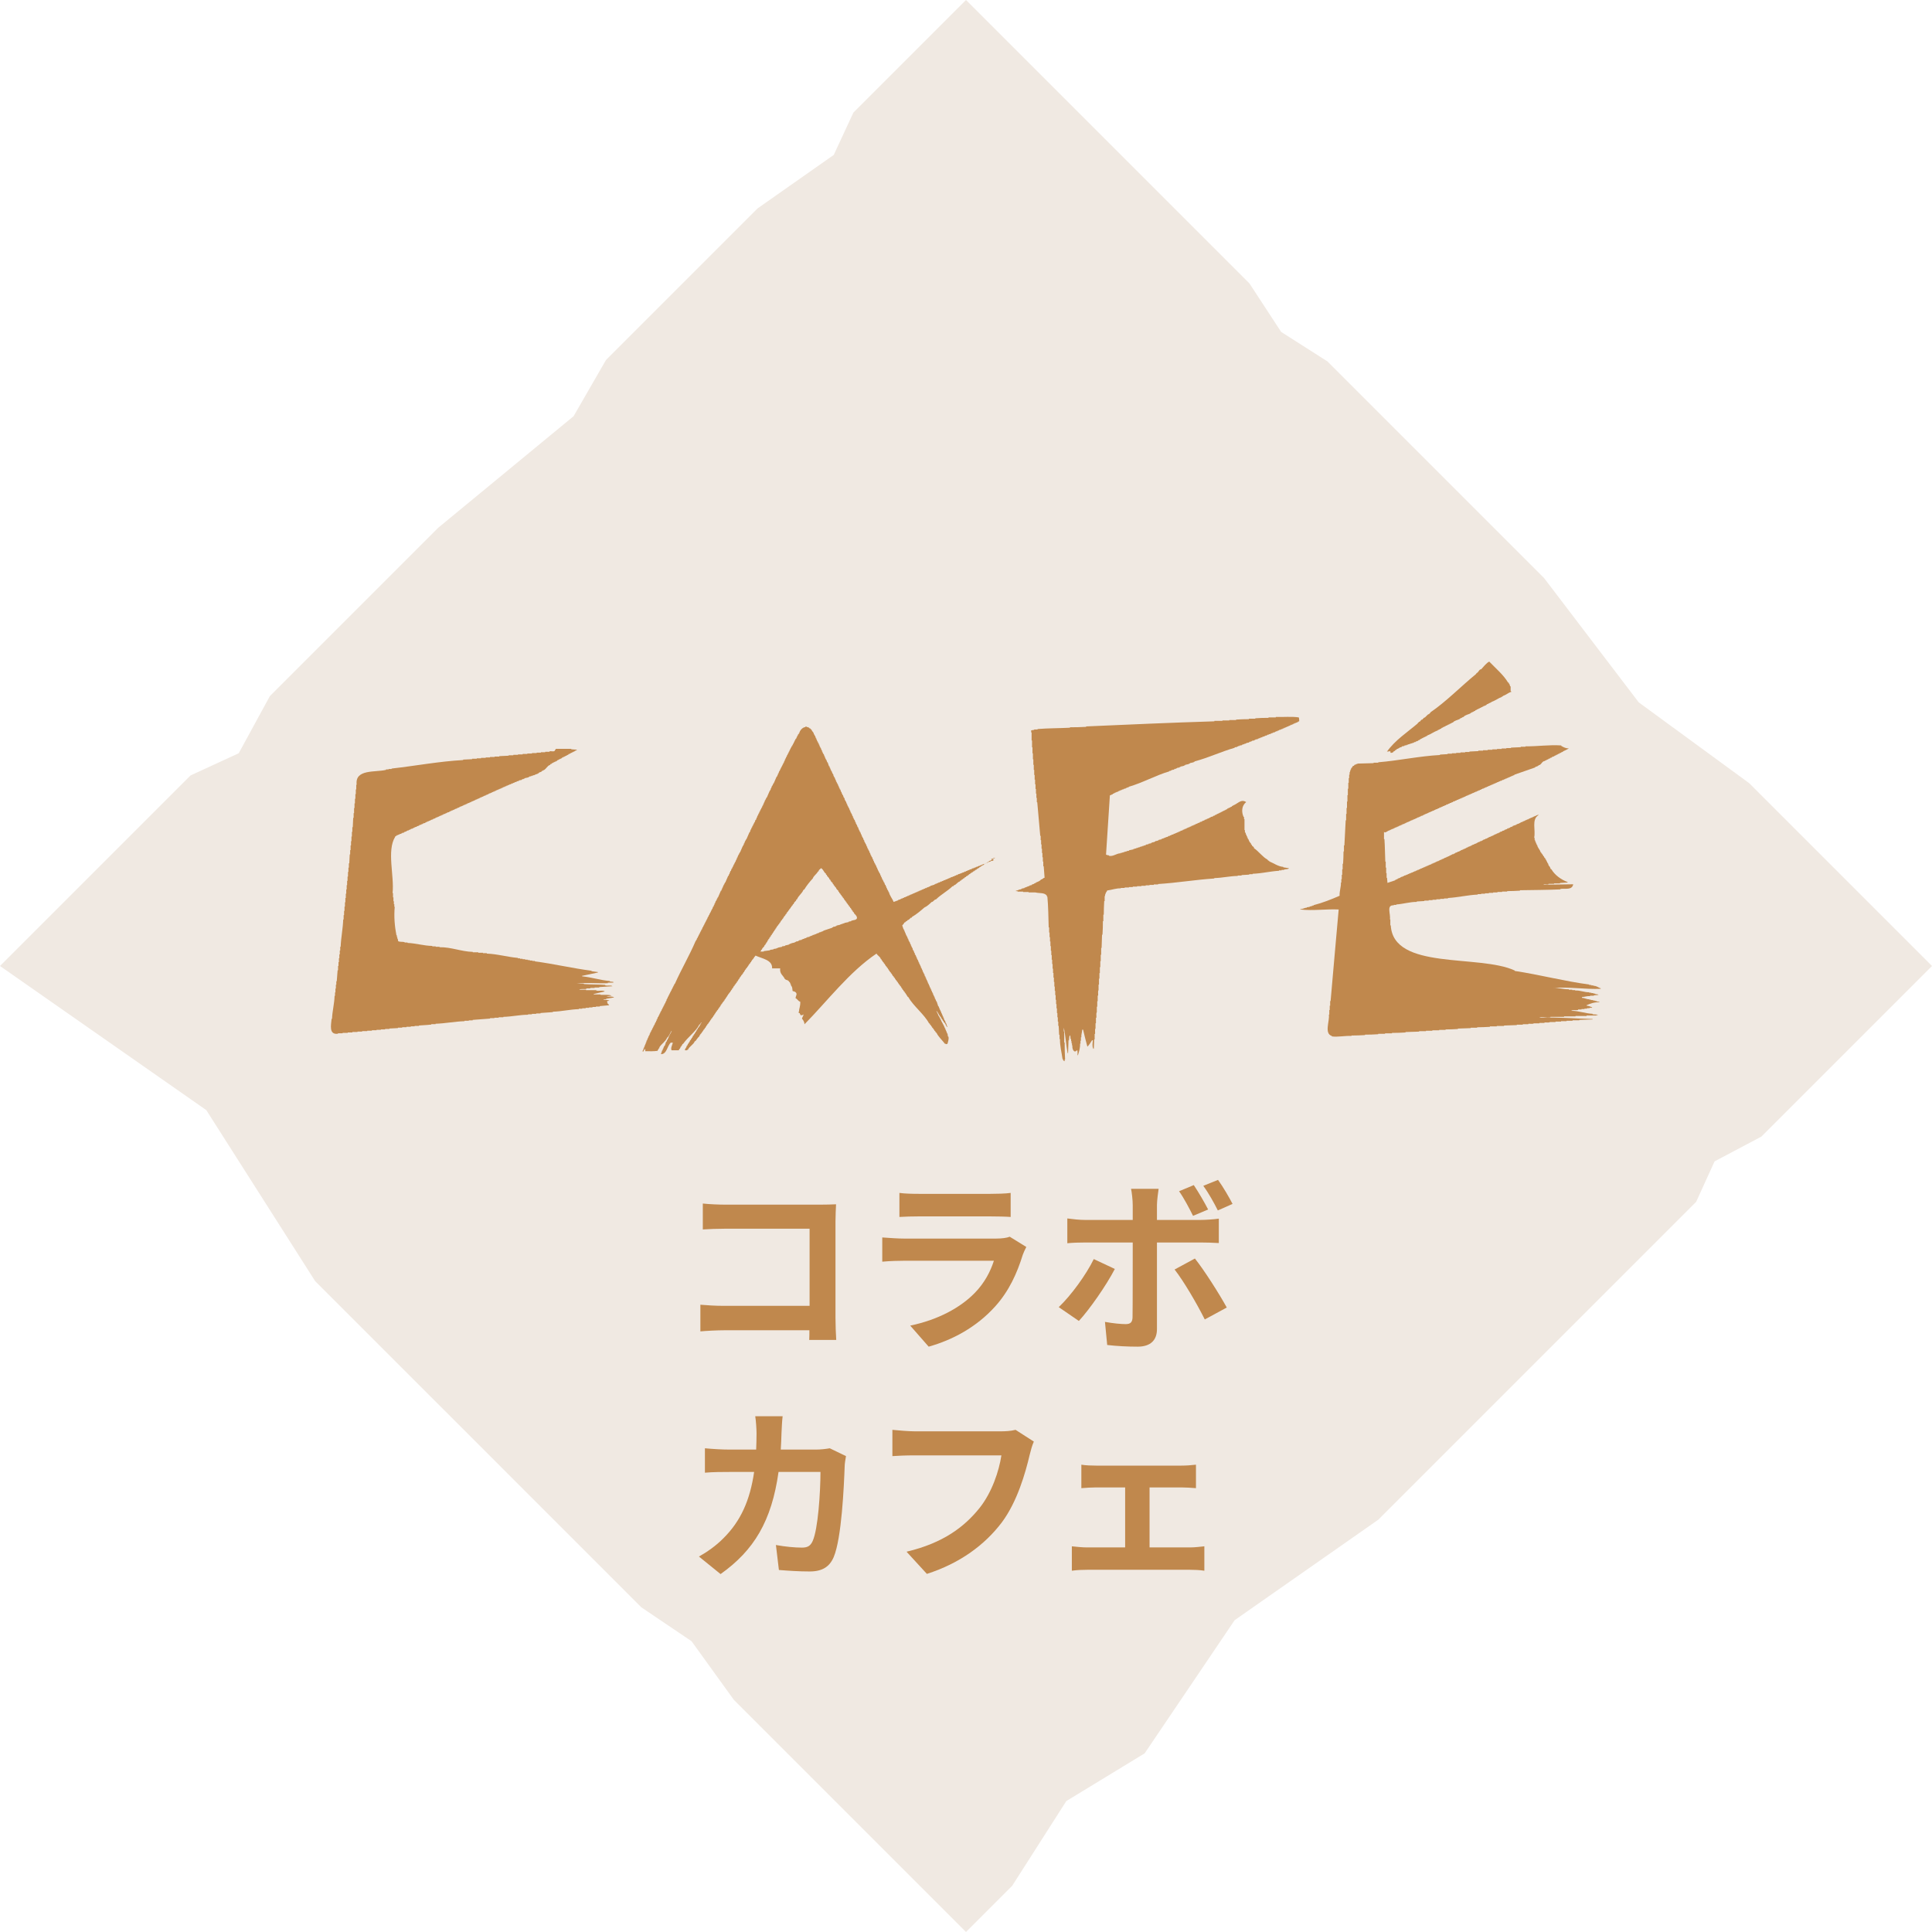 <?xml version="1.0" encoding="UTF-8"?><svg id="_レイヤー_2" xmlns="http://www.w3.org/2000/svg" viewBox="0 0 311.02 311.02"><defs><style>.cls-1,.cls-2{fill:#c0884d;}.cls-1,.cls-2,.cls-3{stroke-width:0px;}.cls-2{fill-rule:evenodd;}.cls-3{fill:#f0e9e2;}</style></defs><g id="_デザイン"><polygon class="cls-3" points="155.51 311.02 118.14 273.65 111.33 264.21 103.24 258.75 75.99 231.49 50.74 206.25 33.21 178.71 0 155.51 30.68 124.83 38.43 121.26 43.44 112.07 70.57 84.94 92.34 67 97.55 57.96 121.97 33.54 134.22 24.94 137.38 18.13 155.51 0 201.15 45.64 206.24 53.43 213.68 58.17 248.58 93.07 263.81 113.07 281.58 126.07 311.02 155.51 283.56 182.97 276.02 186.96 273.05 193.48 221.89 244.64 198.76 260.82 184.27 282.26 171.66 289.94 162.94 303.59 155.51 311.02"/><path class="cls-1" d="M116.83,193.93h15.12c.87,0,2.13-.03,2.64-.06-.03.69-.09,1.89-.09,2.76v15.54c0,1.05.06,2.64.12,3.54h-4.35c.03-.48.03-.99.03-1.56h-13.68c-1.17,0-2.88.09-3.87.18v-4.29c1.05.09,2.4.18,3.75.18h13.83v-12.42h-13.47c-1.26,0-2.88.06-3.72.12v-4.17c1.11.12,2.67.18,3.69.18Z"/><path class="cls-1" d="M164.65,202c-.9,2.91-2.19,5.82-4.44,8.31-3.03,3.36-6.87,5.4-10.71,6.48l-2.97-3.39c4.5-.93,8.1-2.91,10.38-5.25,1.62-1.65,2.55-3.51,3.09-5.19h-14.49c-.72,0-2.22.03-3.48.15v-3.9c1.26.09,2.55.18,3.48.18h14.85c.96,0,1.77-.12,2.19-.3l2.67,1.65c-.21.39-.45.93-.57,1.26ZM147.91,192.19h11.55c.93,0,2.4-.03,3.24-.15v3.87c-.81-.06-2.22-.09-3.3-.09h-11.49c-.96,0-2.25.03-3.12.09v-3.87c.84.12,2.1.15,3.12.15Z"/><path class="cls-1" d="M173.68,212.65l-3.24-2.22c2.01-1.92,4.41-5.22,5.64-7.74l3.39,1.59c-1.38,2.67-4.14,6.6-5.79,8.37ZM186.25,193.99v2.4h6.99c.84,0,2.16-.09,2.97-.21v3.93c-.96-.06-2.13-.09-2.94-.09h-7.02v13.95c0,1.74-.99,2.82-3.12,2.82-1.62,0-3.36-.09-4.89-.27l-.36-3.72c1.29.24,2.61.36,3.33.36.78,0,1.08-.3,1.11-1.08.03-1.11.03-10.62.03-12.03v-.03h-7.62c-.9,0-2.07.03-2.91.12v-3.99c.9.12,1.95.24,2.91.24h7.62v-2.4c0-.78-.15-2.1-.27-2.61h4.44c-.06.42-.27,1.86-.27,2.61ZM197.49,210.49l-3.54,1.92c-1.29-2.58-3.42-6.21-4.86-8.04l3.27-1.77c1.53,1.92,3.93,5.7,5.13,7.89ZM194.49,194.71l-2.43,1.02c-.6-1.2-1.44-2.82-2.25-3.96l2.37-.99c.75,1.11,1.74,2.82,2.31,3.93ZM198.42,193.81l-2.37,1.05c-.63-1.26-1.5-2.82-2.34-3.96l2.37-.96c.81,1.11,1.8,2.82,2.34,3.87Z"/><path class="cls-1" d="M125.81,230.66c-.03.93-.06,1.83-.12,2.7h5.64c.75,0,1.53-.09,2.25-.21l2.61,1.26c-.09.48-.21,1.26-.21,1.59-.12,3.24-.48,11.61-1.77,14.67-.66,1.53-1.8,2.31-3.87,2.31-1.71,0-3.51-.12-4.95-.24l-.48-4.02c1.47.27,3.03.42,4.2.42.96,0,1.38-.33,1.71-1.05.87-1.89,1.26-7.89,1.26-11.13h-6.75c-1.11,7.92-3.96,12.63-9.33,16.44l-3.48-2.82c1.23-.69,2.73-1.71,3.93-2.94,2.79-2.76,4.29-6.12,4.95-10.68h-3.96c-1.02,0-2.67,0-3.96.12v-3.93c1.26.12,2.82.21,3.96.21h4.29c.03-.84.06-1.71.06-2.61,0-.66-.09-2.04-.21-2.76h4.41c-.09.69-.15,1.95-.18,2.67Z"/><path class="cls-1" d="M165.77,234.17c-.69,2.94-2.01,7.59-4.5,10.92-2.73,3.6-6.72,6.57-12.06,8.28l-3.27-3.57c5.94-1.41,9.33-4.02,11.76-7.05,1.98-2.49,3.12-5.91,3.51-8.46h-13.98c-1.35,0-2.79.06-3.57.12v-4.23c.9.09,2.61.24,3.6.24h13.86c.6,0,1.56-.03,2.37-.24l2.94,1.89c-.27.6-.51,1.47-.66,2.1Z"/><path class="cls-1" d="M176.45,235.94h13.74c.72,0,1.62-.06,2.34-.15v3.78c-.75-.06-1.65-.12-2.34-.12h-5.13v9.66h6.54c.81,0,1.65-.12,2.28-.18v3.93c-.66-.12-1.77-.15-2.28-.15h-16.59c-.72,0-1.65.03-2.46.15v-3.93c.78.09,1.71.18,2.46.18h6.12v-9.66h-4.68c-.63,0-1.71.06-2.37.12v-3.78c.66.12,1.71.15,2.37.15Z"/><path class="cls-2" d="M178.2,137.64c.11.02.23.05.34.07v.07c.69.13,1.25-.43,1.85-.41v-.07h.27v-.07h.21v-.07h.21v-.07h.27v-.07c.14-.02.27-.05.41-.07v-.07c.23-.05.46-.09.69-.14v-.07h.21v-.07h.21v-.07h.21v-.07h.21v-.07h.21v-.07h.21v-.07h.21v-.07h.21v-.07h.21v-.07h.14v-.07c.14-.02.27-.05.41-.07v-.07c.14-.02.27-.05.41-.07v-.07h.14v-.07c.14-.02.27-.05.41-.07v-.07h.14v-.07c.14-.02.27-.05.41-.07v-.07h.14v-.07c.14-.02.27-.05.41-.07v-.07h.14v-.07h.21v-.07h.14v-.07h.21v-.07c.11-.02.23-.05.34-.07v-.07h.14v-.07h.21v-.07c.09-.02.18-.05.27-.07v-.07h.21v-.07h.14v-.07h.21v-.07c.09-.02.18-.05.27-.07v-.07h.21v-.07c.09-.02.18-.05.27-.07v-.07h.14v-.07h.21v-.07h.14v-.07c.09-.02.18-.05.27-.07v-.07h.21v-.07h.14v-.07c.09-.02.18-.05.27-.07v-.07h.21v-.07c.09-.02.18-.05.27-.07v-.07h.14v-.07h.21v-.07c.09-.02.18-.05.27-.07v-.07h.14v-.07h.21v-.07c.14-.05.27-.09.41-.14v-.07c.11-.02.23-.05.34-.07v-.07l.41-.14v-.07h.14v-.07h.21v-.07c.14-.05.27-.09.41-.14v-.07h.14v-.07h.14v-.07h.21v-.07h.14v-.07c.09-.02.18-.05.27-.07v-.07c.09-.02.18-.05.27-.07v-.07h.14v-.07h.14v-.07h.14v-.07h.14v-.07h.14v-.07h.14v-.07h.14v-.07h.14v-.07h.14v-.07c.17.05.24-.19.41-.14.02-.05.05-.09.07-.14h.14v-.07h.14v-.07c.17.05.24-.19.41-.14.02-.05.05-.09.07-.14h.14v-.07c.7-.21,1.29-1.12,2.13-.55-.74.59-.78,1.58-.41,2.4h.07v.34h.07v1.78h.07v.34h.07v.14h.07v.21h.07c.02.09.05.18.07.27h.07v.21h.07c.02.09.05.18.07.27h.07c.08.25.2.54.41.69v.14s.09.05.14.07c-.06.27.41.28.34.55.78.53,1.39,1.43,2.19,1.85.03.14.15.17.27.21v.07c.7.28,1.45.84,2.26.89v.07c.3.05.59.09.89.14v.07c-.25.11-.43.08-.75.14v.07h-.41v.07h-.41v.07c-1.37.07-2.86.44-4.25.48v.07h-.55v.07c-.41.02-.82.05-1.23.07v.07h-.62v.07c-1.24.01-2.54.33-3.77.34v.07c-3.02.19-6.04.71-9.05.89v.07h-.69v.07h-.69v.07h-.62v.07h-.69v.07h-.69v.07h-.69v.07h-.62v.07h-.69v.07h-.62v.07c-.73-.04-1.46.25-2.19.34-.07.24-.29.34-.27.62h-.07v.27h-.07v.82h-.07c-.03.73-.08,1.46-.07,2.19h-.07v1.03h-.07c.01.73-.03,1.46-.07,2.19h-.07c-.02.71-.05,1.42-.07,2.13h-.07v1.1h-.07v1.03h-.07v.96h-.07v.96h-.07v.89h-.07v.96h-.07v.89c-.15.19-.03.61-.07.89h-.07v.89h-.07v.89h-.07v.89c-.15.19-.03.61-.07.89h-.07v.89h-.07v.82c-.15.19-.03.61-.07.89h-.07v.89h-.07c-.02.5-.05,1.01-.07,1.51h-.07c-.21-.33-.13-.92-.07-1.37h-.14c-.24.38-.44.72-.75,1.03-.25-.93-.48-1.81-.69-2.74h-.14c-.02.48-.19.8-.14,1.23h-.07v.55h-.07v.48h-.07c.04.62-.16,1.29-.34,1.85h-.07c0-.25.05-.69-.07-.82-.5.63-.84-.26-.75-.75h-.07v-.34h-.07v-.34h-.07v-.34h-.07c-.08-.25.02-.45-.14-.62-.12.26-.08.47-.14.82h-.07c-.02.69-.05,1.37-.07,2.06h-.07c-.24-1.21-.34-2.91-.62-4.11v.62h.07v1.78h.07c-.01.92.03,1.83.07,2.74h-.07v.27c-.15-.03-.3-.19-.27-.34h-.07c-.14-1.07-.44-2.14-.41-3.22h-.07v-.69h-.07c-.02-.48-.05-.96-.07-1.44h-.07v-.69h-.07v-.69h-.07v-.69h-.07v-.75h-.07v-.69h-.07v-.69h-.07v-.75h-.07v-.69h-.07v-.69h-.07v-.75h-.07v-.69h-.07v-.75h-.07v-.69h-.07v-.75h-.07v-.69h-.07v-.75h-.07v-.69h-.07v-.75h-.07v-.75h-.07v-.69h-.07v-.75h-.07v-.82h-.07c-.05-1.65-.06-3.33-.21-4.94h-.07v-.14c-.37-.57-1.18-.38-1.85-.55h-1.1v-.07h-.89v-.07h-.89v-.07h-.27v-.07c.35-.02.51-.25.82-.21v-.07h.14v-.07c.14-.02.27-.05.41-.07v-.07h.14v-.07h.21v-.07h.14v-.07h.21v-.07h.14v-.07c.11-.02.23-.05.34-.07v-.07l.41-.14v-.07h.14v-.07h.14v-.07c.31-.11.64-.24.82-.48h.14s.05-.09.07-.14h.14v-.07c.07-.02.14-.05.21-.07-.05-.62-.09-1.23-.14-1.85h-.07v-.75h-.07v-.69h-.07v-.69h-.07v-.69h-.07v-.69h-.07v-.69h-.07v-.69h-.07c-.16-1.81-.32-3.61-.48-5.42h-.07v-.69h-.07v-.69h-.07v-.75h-.07v-.75h-.07v-.75h-.07v-.75h-.07v-.82h-.07v-.82h-.07v-.89h-.07v-.96h-.07v-.96h-.07v-1.1h-.07v-1.3h-.07v-.34c.16-.02.32-.05.48-.07v-.07h.55v-.07c1.74-.14,3.45-.12,5.21-.21v-.07c.87.01,1.74-.03,2.61-.07v-.07c6.82-.3,13.77-.61,20.64-.82v-.07h1.3v-.07h1.1v-.07h1.1v-.07c.69-.03,1.37-.08,2.06-.07v-.07h1.03v-.07c.71-.04,1.42-.08,2.13-.07v-.07h1.17v-.07c1.18.03,2.6-.1,3.7.07.06.15.07.37.07.62-.07.02-.14.05-.21.07v.07h-.14v.07h-.14v.07h-.21v.07h-.14v.07h-.14v.07h-.14v.07h-.21v.07h-.14v.07c-.09.02-.18.05-.27.07v.07h-.21v.07c-.09.02-.18.05-.27.07v.07h-.21v.07c-.09.02-.18.05-.27.07v.07h-.21v.07h-.14v.07h-.21v.07c-.09.02-.18.05-.27.07v.07h-.21v.07h-.14v.07c-.11.02-.23.05-.34.07v.07h-.21v.07h-.14v.07c-.11.02-.23.05-.34.07v.07h-.21v.07h-.14v.07h-.21v.07h-.14v.07h-.21v.07h-.14v.07h-.21v.07h-.14v.07h-.21v.07h-.14v.07c-.14.02-.27.05-.41.07v.07h-.14v.07c-.14.02-.27.05-.41.07v.07h-.14v.07h-.21v.07h-.14v.07c-.14.02-.27.05-.41.07v.07h-.14v.07h-.21v.07h-.21v.07h-.14v.07c-.14.02-.27.05-.41.07v.07h-.21v.07h-.14v.07c-.14.02-.27.05-.41.07v.07c-2.13.6-4.28,1.63-6.45,2.19v.07h-.14v.07c-.21.05-.41.09-.62.14v.07h-.14v.07c-.21.05-.41.09-.62.14v.07h-.14v.07c-.21.05-.41.09-.62.14v.07h-.14v.07c-.14.02-.27.05-.41.07v.07h-.14v.07h-.21v.07h-.14v.07c-.14.02-.27.05-.41.07v.07h-.14v.07h-.21v.07c-2.17.63-4.33,1.86-6.51,2.47v.07h-.14v.07h-.21v.07h-.14v.07c-.11.02-.23.05-.34.07v.07h-.21v.07h-.14v.07h-.21v.07c-.09.02-.18.05-.27.07v.07h-.14v.07h-.21v.07h-.14v.07h-.14v.07h-.14v.07h-.14v.07c-.15.08-.33.14-.48.21-.21,3.18-.41,6.35-.62,9.53Z"/><path class="cls-2" d="M89.49,120.55h2.47v.07c.3.02.59.05.89.07v.07c-.16.04-.18.1-.34.14v.07h-.14v.07h-.14v.07h-.14v.07h-.14v.07h-.14v.07h-.14v.07h-.14s-.05.09-.07.14c-.17-.05-.24.19-.41.14v.07h-.14v.07h-.14v.07h-.14v.07h-.14s-.05.09-.07.14h-.14v.07h-.14v.07c-.17-.05-.24.19-.41.14-.02.05-.05.09-.07.14h-.14v.07h-.14v.07h-.14v.07c-.17-.05-.24.19-.41.14-.02.05-.05.09-.07.14h-.14s-.05.09-.07.14c-.47.11-.7.84-1.17.89v.07h-.14c-.07.28-.48.13-.55.41h-.14v.07h-.14v.07h-.21v.07h-.14v.07h-.21v.07h-.21v.07h-.21v.07h-.21v.07h-.14v.07c-.21.05-.41.09-.62.14v.07h-.14v.07h-.21v.07h-.14v.07c-.14.02-.27.05-.41.07v.07h-.14v.07h-.21v.07h-.14v.07h-.21v.07c-.09.02-.18.05-.27.07v.07h-.21v.07h-.14v.07h-.21v.07l-.27.07v.07h-.21v.07c-.09.02-.18.05-.27.07v.07h-.21v.07h-.14v.07l-.27.07v.07h-.21v.07c-.09.02-.18.05-.27.07v.07h-.21v.07h-.14v.07c-.09.02-.18.05-.27.07v.07h-.21v.07h-.14v.07c-.09.02-.18.05-.27.07v.07h-.21v.07h-.14v.07c-.14.05-.27.09-.41.14v.07h-.21v.07h-.14v.07c-.09.02-.18.05-.27.07v.07h-.21v.07h-.14v.07c-.14.05-.27.09-.41.14v.07h-.21v.07h-.14v.07c-.09.02-.18.05-.27.07v.07h-.21v.07h-.14v.07c-.09.02-.18.05-.27.07v.07h-.21v.07h-.14v.07c-.09.02-.18.05-.27.07v.07h-.21v.07h-.14v.07h-.14v.07h-.14v.07h-.21v.07h-.14v.07c-.14.05-.27.09-.41.14v.07h-.21v.07h-.14v.07c-.09.02-.18.05-.27.07v.07h-.21v.07h-.14v.07h-.14v.07h-.14v.07c-.11.02-.23.05-.34.07v.07c-.09.02-.18.05-.27.07v.07h-.21v.07h-.14v.07c-.09.02-.18.05-.27.07v.07h-.21v.07h-.14v.07c-.09.02-.18.05-.27.07v.07h-.21v.07h-.14v.07c-.14.05-.27.09-.41.14v.07h-.21v.07h-.14v.07c-.09.02-.18.05-.27.07v.07h-.21v.07h-.14v.07h-.14v.07h-.14v.07c-.11.02-.23.05-.34.07v.07c-.09.02-.18.05-.27.07v.07h-.21v.07h-.14v.07c-.14.05-.27.09-.41.14v.07h-.21v.07h-.14v.07h-.14v.07h-.14v.07h-.21v.07h-.14v.07c-.09.02-.18.05-.27.07v.07h-.21v.07h-.14v.07c-.14.05-.27.09-.41.14v.07c-.11.02-.23.05-.34.07v.07h-.14v.07h-.21v.07c-.09.02-.18.05-.27.07v.07h-.21s-.05.09-.07.14h-.14s-.05.09-.07.14c-1.37,2.22-.11,6.32-.41,9.05h.07v.69h.07v.62h.07v.48h.07v.41h.07c-.15,1.53-.01,3.16.27,4.59h.07v.27h.07v.27h.07c.02.14.05.27.07.41.28.14.66.07,1.03.14v.07h.48v.07c1.3.04,2.67.47,3.98.48v.07h.55v.07h.62v.07c1.83-.04,3.55.71,5.35.75v.07h.89v.07h.75v.07h.62v.07c1.67.05,3.35.55,5.01.69v.07h.34v.07h.41v.07h.41v.07h.41v.07h.34v.07h.41v.07h.41v.07c3.03.39,6.09,1.12,9.12,1.51v.07c.34.05.69.09,1.03.14v.07c-.87.18-1.74.37-2.61.55h.07v.07c1.48.13,2.99.64,4.46.75v.07c.25.08.46-.01.62.14-.25.12-.62.01-.96.07v.07c-1.6.07-3.48-.14-5.01.07h1.17v.07c1.14.09,2.28.04,3.43.14v.07c.36.1.93-.07,1.17.14-.71.05-1.42.09-2.13.14v.07h-.75v.07h-.69v.07h-.62v.07c-.34.1-.95-.06-1.17.14h1.1v.07h1.65v.07c.41.11,1.1-.11,1.37.14-.59.14-1.19.27-1.78.41v.07h1.1v.07c.52.02,1.42-.08,1.78.14-.12,0-.76.08-.82.14.38,0,.89-.03,1.17.07v.07c-.41.07-.82.14-1.23.21v.07h-.41v.07c.17,0,.89.07.96.14h-.14v.07h-.21v.07h-.07l.14.41c.11-.02.14.14.21.21-.5.05-1.01.09-1.51.14v.07h-.62v.07h-.55v.07h-.55v.07h-.55v.07h-.55v.07h-.55v.07c-1.36.03-2.81.38-4.18.41v.07c-.66.05-1.33.09-1.99.14v.07h-.69v.07h-.69v.07h-.62v.07c-1.3,0-2.67.32-3.98.34v.07h-.75v.07h-.69v.07h-.69v.07c-.94.07-1.87.14-2.81.21v.07h-.62v.07h-.69v.07c-1.51.04-3.15.37-4.66.41v.07h-.69v.07c-.66.05-1.33.09-1.99.14v.07h-.69v.07h-.62v.07h-.69v.07h-.69v.07h-.69v.07c-.46.02-.91.05-1.37.07v.07h-.69v.07h-.69v.07h-.69v.07h-.75v.07h-.75v.07h-.82v.07h-.75v.07h-.82v.07h-.75v.07h-.82v.07h-.75v.07c-1.51.19-1.11-1.4-1.03-2.4h.07c.04-1.21.39-2.49.41-3.7h.07v-.55h.07v-.62h.07v-.62h.07v-.55h.07c.05-.59.09-1.19.14-1.78h.07v-.69h.07v-.62h.07v-.62h.07v-.62h.07v-.62h.07v-.62h.07c.05-1.43.37-2.96.41-4.39h.07v-.69h.07v-.69h.07v-.69h.07v-.69h.07v-.69h.07v-.69h.07v-.69h.07v-.69h.07v-.69h.07v-.69h.07v-.75h.07v-.69h.07v-.69h.07c.02-.48.05-.96.07-1.44h.07v-.69h.07v-.75h.07v-.69h.07v-.75h.07v-.75h.07v-.75h.07c.02-.5.05-1.01.07-1.51h.07v-.75h.07v-.82h.07v-.75h.07v-.75h.07v-.75h.07v-.75h.07v-.75h.07c-.32-2.57,3-1.97,4.73-2.4v-.07h.41v-.07h.48v-.07c3.83-.43,7.67-1.16,11.52-1.37v-.07c.48-.02.96-.05,1.44-.07v-.07h.75v-.07h.69v-.07h.75v-.07h.69v-.07h.75v-.07h.75v-.07c.5-.02,1.01-.05,1.51-.07v-.07h.75v-.07h.75v-.07h.75v-.07h.75v-.07h.75v-.07h.75v-.07h.69v-.07h.69v-.07h.69v-.07c.27-.08.65.09.82-.07Z"/><path class="cls-2" d="M160,138.42v.07h-.14v.07c-.14.02-.27.05-.41.07v.07l-.34.07v.07h-.14v.07h-.21v.07h-.14v.07c-.14.02-.27.05-.41.07v.07h-.14v.07h-.21v.07h-.14v.07h-.21v.07h-.14v.07h-.21v.07h-.14v.07h-.21v.07l-.34.07v.07h-.14v.07h-.21v.07h-.14v.07h-.21v.07c-.09.02-.18.05-.27.07v.07h-.21v.07h-.14v.07h-.21v.07h-.14v.07h-.21v.07l-.34.07v.07h-.14v.07h-.21v.07c-.09.02-.18.05-.27.07v.07h-.21v.07l-.34.07v.07h-.14v.07h-.21v.07l-.27.07v.07h-.21v.07h-.14v.07h-.21v.07l-.27.07v.07h-.21v.07h-.14v.07h-.21v.07l-.27.07v.07h-.21v.07h-.14v.07c-.23.07-.46.14-.69.21v.07c-.09.02-.18.05-.27.07v.07h-.21v.07h-.14v.07h-.21v.07l-.27.07v.07h-.21v.07c-.09.02-.18.05-.27.07v.07h-.21v.07c-.09.02-.18.05-.27.07v.07h-.21v.07c-.09.02-.18.05-.27.07v.07h-.21v.07c-.09.02-.18.05-.27.07v.07h-.21v.07l-.27.07v.07h-.21v.07c-.09.02-.18.05-.27.07v.07h-.21v.07c-.09.02-.18.05-.27.07v.07h-.21v.07h-.14v.07c-.11.02-.23.05-.34.07v.07c-.25.09-.5.18-.75.27-.2-.54-.65-1.03-.75-1.58h-.07v-.14h-.07v-.14h-.07v-.14h-.07l-.07-.27h-.07v-.21h-.07l-.07-.27h-.07c-.05-.14-.09-.27-.14-.41h-.07v-.14h-.07v-.14h-.07v-.14h-.07c-.05-.14-.09-.27-.14-.41h-.07v-.21h-.07c-.05-.14-.09-.27-.14-.41h-.07v-.14h-.07v-.14h-.07v-.14h-.07c-.02-.09-.05-.18-.07-.27h-.07v-.21h-.07c-.05-.14-.09-.27-.14-.41h-.07v-.14h-.07v-.14h-.07v-.14h-.07c-.02-.09-.05-.18-.07-.28h-.07v-.21h-.07c-.05-.14-.09-.27-.14-.41h-.07v-.14h-.07v-.14h-.07v-.14h-.07v-.21h-.07c-.05-.14-.09-.27-.14-.41h-.07v-.14h-.07v-.14h-.07v-.14h-.07v-.21h-.07c-.05-.14-.09-.28-.14-.41h-.07v-.14h-.07v-.14h-.07v-.14h-.07v-.21h-.07c-.05-.14-.09-.28-.14-.41h-.07v-.14h-.07v-.14h-.07v-.21h-.07c-.05-.14-.09-.27-.14-.41h-.07v-.14h-.07v-.14h-.07v-.14h-.07v-.21h-.07v-.14h-.07c-.05-.14-.09-.27-.14-.41h-.07v-.14h-.07v-.21h-.07c-.05-.14-.09-.27-.14-.41h-.07v-.14h-.07v-.14h-.07v-.14h-.07v-.21h-.07c-.05-.14-.09-.27-.14-.41h-.07v-.14h-.07v-.14h-.07v-.21h-.07c-.05-.14-.09-.27-.14-.41h-.07v-.14h-.07v-.14h-.07v-.14h-.07v-.21h-.07c-.05-.14-.09-.28-.14-.41h-.07v-.14h-.07v-.14h-.07v-.21h-.07v-.14h-.07c-.05-.14-.09-.28-.14-.41h-.07c-.02-.09-.05-.18-.07-.27h-.07v-.21h-.07c-.05-.14-.09-.27-.14-.41h-.07v-.14h-.07v-.14h-.07v-.21h-.07c-.05-.14-.09-.27-.14-.41h-.07v-.14h-.07v-.14h-.07v-.14h-.07v-.21h-.07c-.05-.14-.09-.27-.14-.41h-.07v-.14h-.07v-.14h-.07v-.21h-.07v-.14h-.07c-.05-.14-.09-.28-.14-.41h-.07c-.02-.09-.05-.18-.07-.27h-.07v-.21h-.07c-.02-.09-.05-.18-.07-.28h-.07c-.07-.21-.14-.41-.21-.62h-.07c-.05-.14-.09-.28-.14-.41h-.07v-.14h-.07v-.14h-.07v-.21h-.07c-.05-.14-.09-.28-.14-.41h-.07v-.14h-.07v-.14h-.07v-.14h-.07v-.21h-.07c-.05-.14-.09-.27-.14-.41h-.07v-.14h-.07v-.14h-.07v-.21h-.07c-.02-.09-.05-.18-.07-.27h-.07l-.07-.27h-.07c-.02-.09-.05-.18-.07-.28h-.07v-.21h-.07c-.05-.14-.09-.27-.14-.41h-.07v-.14h-.07v-.14h-.07c.03-.3-.34-.43-.34-.69-.16,0-.15-.28-.34-.21l-.07-.14h-.14v-.07h-.21v-.07h-.27v.07c-.45.02-.89.57-.96.96h-.07v.14s-.09.05-.14.07c.05.17-.19.24-.14.41h-.07v.14h-.07v.14s-.09.05-.14.07c.05.17-.19.24-.14.41h-.07v.14h-.07v.14h-.07c.05.17-.19.24-.14.41-.05.02-.09.05-.14.07.05.17-.19.24-.14.41h-.07v.14h-.07v.14h-.07v.14h-.07v.14h-.07v.14h-.07v.14h-.07v.14h-.07c-.02.09-.05.18-.07.28h-.07c-.02.09-.05.18-.07.27h-.07v.14h-.07v.21h-.07c-.05.14-.09.28-.14.41h-.07v.14h-.07v.14h-.07v.14h-.07v.14h-.07v.14h-.07v.14h-.07v.14h-.07v.14h-.07v.14h-.07c-.05.14-.09.28-.14.41h-.07v.21h-.07c-.02.09-.05.18-.07.27h-.07c-.16.37-.32.73-.48,1.1h-.07v.14h-.07v.14h-.07v.14h-.07c-.05.14-.09.28-.14.41h-.07v.21h-.07v.14h-.07c-.16.37-.32.73-.48,1.1h-.07v.14h-.07v.14h-.07v.14h-.07c-.05.14-.09.27-.14.41h-.07v.21h-.07v.14h-.07v.14h-.07c-.02.09-.05.18-.07.27h-.07v.14h-.07v.14h-.07v.14h-.07v.14h-.07v.14h-.07c-.02.09-.05.18-.07.28h-.07c-.02.09-.05.18-.07.27h-.07v.14h-.07v.21h-.07c-.05.14-.09.28-.14.41h-.07c-.05.14-.09.27-.14.41h-.07v.14h-.07v.14h-.07v.14h-.07v.14h-.07c-.02.09-.05.18-.07.27h-.07c-.02.09-.05.18-.07.28h-.07v.14h-.07v.21h-.07v.14h-.07c-.16.37-.32.73-.48,1.1h-.07v.14h-.07v.14h-.07c-.05.14-.09.27-.14.41h-.07v.21h-.07v.14h-.07c-.16.37-.32.73-.48,1.1h-.07v.14h-.07v.14h-.07v.14h-.07c-.05.14-.09.28-.14.41h-.07v.21h-.07v.14h-.07c-.02.09-.05.18-.07.28h-.07v.14h-.07v.14h-.07v.14h-.07v.14h-.07c-.02.09-.05.18-.07.28h-.07c-.02.09-.05.18-.07.27h-.07c-.05.14-.09.27-.14.41h-.07c-.02.09-.05.18-.07.28h-.07v.21h-.07l-.07.27h-.07c-.16.37-.32.73-.48,1.1h-.07v.14h-.07v.14h-.07v.14h-.07c-.05.14-.09.27-.14.41h-.07v.21h-.07l-.07.27h-.07c-.16.37-.32.73-.48,1.1h-.07v.14h-.07v.14h-.07v.14h-.07v.14h-.07c-.05.14-.09.27-.14.41h-.07v.21h-.07l-.07.27h-.07c-.05.14-.09.28-.14.41h-.07v.14h-.07v.14h-.07v.14h-.07v.14h-.07v.14h-.07c-.02.09-.05.18-.07.27h-.07c-.02.09-.05.18-.07.27h-.07c-.05.14-.09.27-.14.41h-.07v.14h-.07v.14h-.07v.14h-.07v.14h-.07v.14h-.07c-.02.09-.05.18-.07.27h-.07c-.02.09-.05.18-.07.27h-.07c-.05.14-.09.27-.14.41h-.07l-.07.27h-.07v.14h-.07v.14h-.07v.14h-.07v.14h-.07l-.07.27h-.07l-.07.27h-.07c-.02.09-.05.18-.07.28h-.07v.14h-.07c-1.02,2.4-2.33,4.61-3.36,6.93h-.07v.14h-.07v.14h-.07v.14h-.07v.14h-.07c-.02.09-.05.18-.07.27h-.07l-.07.27h-.07v.14h-.07v.14h-.07v.14h-.07v.14h-.07v.14h-.07c-.02.09-.05.18-.07.27h-.07c-.02.09-.05.18-.07.28h-.07v.14h-.07v.21h-.07v.14h-.07c-.02.09-.05.18-.07.28h-.07v.14h-.07v.14h-.07v.14h-.07v.14h-.07v.14h-.07l-.07.27h-.07l-.07.27h-.07v.14h-.07v.14h-.07v.14h-.07v.14h-.07v.14h-.07v.14h-.07v.14h-.07c-.05.14-.09.28-.14.41h-.07v.21h-.07c-.02.09-.05.18-.07.27h-.07c-.05.14-.09.28-.14.41h-.07v.14h-.07v.14h-.07v.14h-.07v.14h-.07c-.02.09-.05.18-.07.27h-.07c-.02.09-.05.18-.07.27h-.07v.14h-.07v.14h-.07v.21h-.07v.14h-.07c-.05.14-.09.27-.14.41h-.07v.21h-.07v.14h-.07l-.07.34h-.07v.21h-.07v.14h-.07v.21h-.07v.14h-.07v.21h-.07c-.02.12-.05.23-.07.34h-.07v.21h.07c.08-.17.19-.26.27-.41h.07v.34c.66,0,1.44.03,1.99-.07.02-.07.05-.14.07-.21h.07v-.14s.09-.05.14-.07v-.14c.33-.54.98-.93,1.23-1.51.3-.26.48-.71.69-1.1h.07c-.17.4-.47.74-.55,1.17h-.07c-.02.09-.05.18-.07.27h-.07c-.02.09-.05.18-.07.27h-.07c-.07.21-.14.41-.21.62h-.07v.14h-.07c-.05.14-.09.27-.14.41h-.07v.21h-.07c-.07.21-.14.41-.21.62.95.03.99-1.3,1.58-1.85h.34c-.09.41-.38.85-.21,1.23h1.17c.03-.12.07-.24.21-.28v-.14h.07v-.14s.09-.05.14-.07v-.14s.09-.05.14-.07v-.14s.09-.05.14-.07c.77-1.09,2.05-1.98,2.61-3.09.16-.04.2-.21.27-.34h.07c-.19.34-.35.73-.62.96v.14c-.24.04-.11.37-.34.41v.14s-.09.05-.14.07v.14s-.09.05-.14.07v.14c-.24.04-.11.37-.34.41v.14s-.09.05-.14.07v.14c-.24.04-.11.37-.34.41v.14c-.24.05-.11.37-.34.41.02.29-.26.34-.27.69h.34v-.07h.14c.21-.55.92-.85,1.1-1.37.05-.02.09-.05.14-.07.19-.24.36-.55.62-.75v-.14s.09-.05.14-.07c-.06-.21.27-.2.21-.41.14-.03.17-.15.21-.27h.07c-.06-.21.27-.2.21-.41.14-.03.17-.15.21-.28h.07v-.14s.09-.05.14-.07c-.06-.21.27-.2.21-.41.14-.03.17-.15.21-.27h.07v-.14s.09-.05.14-.07c-.06-.21.27-.2.21-.41.05-.02.09-.05.14-.07v-.14s.09-.05.14-.07v-.14s.09-.05.14-.07v-.14h.07c.03-.12.07-.24.21-.28-.06-.21.27-.2.21-.41.05-.02.09-.05.14-.07v-.14c.14-.03.17-.15.21-.28h.07v-.14h.07c.03-.12.07-.24.21-.27-.06-.21.27-.2.21-.41.05-.02.09-.05.14-.07v-.14s.09-.05.14-.07v-.14s.09-.05.14-.07v-.14s.09-.05.14-.07v-.14h.07c.03-.12.07-.24.21-.27-.06-.21.27-.2.21-.41.05-.02.09-.05.14-.07v-.14s.09-.05.14-.07v-.14s.09-.05.14-.07v-.14h.07c.03-.12.07-.24.21-.28-.06-.21.27-.2.21-.41.05-.02.09-.05.14-.07v-.14c.14-.03.17-.15.21-.28h.07v-.14s.09-.05.14-.07v-.14h.07c.03-.12.07-.24.21-.27-.06-.22.27-.2.21-.41.05-.02.09-.05.14-.07v-.14s.09-.05.14-.07v-.14h.07c.03-.12.07-.24.21-.28-.06-.21.27-.2.21-.41.14-.03.17-.15.21-.28h.07c-.06-.21.27-.2.21-.41.05-.02.09-.05.14-.07v-.14s.09-.05.14-.07c-.06-.22.27-.2.21-.41.05-.02.09-.05.14-.07v-.14c.11.02.14-.13.21-.21,1.02.49,2.76.68,2.67,2.06h1.3c-.11.91.51,1.14.75,1.71.05.02.09.05.14.07v.07h.21v.07c.29-.02.27.25.48.34v.14h.07v.14h.07v.21h.07v.14h.07c.08.19.13.5.14.75.14.05.27.09.41.14.46.35.08.59.07,1.03.27.08.45.52.75.55.05.72-.19,1.07-.21,1.65h-.07c.05.19.02.16.21.21,0,.18.13.2.14.34.14-.02.27-.05.41-.07v-.07h.07c-.06.28-.22.41-.27.69.18.15.41.57.41.89,3.67-3.73,7.21-8.43,11.59-11.38.16.33.65.53.69.89.05.02.09.05.14.07v.14s.09.05.14.07c-.06.21.27.2.21.41.14.03.17.15.21.27h.07c-.06.22.27.2.21.41.14.03.17.15.21.27h.07v.14s.09.05.14.07c-.06.22.27.2.21.41.14.03.17.15.21.27h.07c-.06.22.27.2.21.41.14.03.17.15.21.27h.07c-.06.21.27.2.21.41.14.03.17.15.21.27h.07c-.06.21.27.2.21.41.14.03.17.15.21.27h.07v.14h.07c.03.12.07.24.21.27-.06.22.27.2.21.41.05.02.09.05.14.07v.14s.09.05.14.07v.14h.07c.03.12.07.24.21.28.84,1.48,2.58,2.78,3.36,4.25.05.02.09.05.14.07-.06.21.27.2.21.41.05.02.09.05.14.07-.06.21.27.2.21.41.05.02.09.05.14.07-.06.21.27.2.21.41.05.02.09.05.14.07.31.65.9,1.17,1.37,1.78h.14v.07l.27-.07c.05-.28.27-.74.14-1.17h-.07c-.02-.16-.05-.32-.07-.48h-.07v-.14h-.07v-.21h-.07c-.02-.09-.05-.18-.07-.27h-.07v-.21h-.07v-.14h-.07c-.02-.09-.05-.18-.07-.28h-.07v-.14h-.07v-.14h-.07v-.14h-.07v-.14h-.07v-.14h-.07c-.02-.09-.05-.18-.07-.27h-.07v-.14h-.07v-.14h-.07v-.14h-.07v-.14h-.07c-.12-.31-.28-.64-.41-.89.34.27.43.79.75,1.03v.14s.09.05.14.07v.14s.09.05.14.07v.14s.09.05.14.07v.14c.29.16.38.58.55.82h.07c-.07-.21-.14-.41-.21-.62h-.07v-.21h-.07v-.14h-.07v-.14h-.07v-.14h-.07v-.21h-.07c-.02-.09-.05-.18-.07-.28h-.07v-.21h-.07l-.07-.27h-.07v-.21h-.07c-.02-.09-.05-.18-.07-.27h-.07v-.14h-.07v-.21h-.07c-.02-.09-.05-.18-.07-.28h-.07c-.09-.27-.18-.55-.27-.82h-.07c-.02-.09-.05-.18-.07-.28h-.07v-.14h-.07v-.21h-.07v-.14h-.07v-.14h-.07v-.14h-.07v-.21h-.07v-.14h-.07c-.02-.09-.05-.18-.07-.27h-.07v-.21h-.07c-.02-.09-.05-.18-.07-.27h-.07v-.14h-.07v-.21h-.07l-.07-.27h-.07v-.14h-.07v-.21h-.07c-.02-.09-.05-.18-.07-.28h-.07v-.14h-.07v-.21h-.07l-.07-.27h-.07c-.02-.11-.05-.23-.07-.34h-.07v-.14h-.07v-.14h-.07v-.14h-.07v-.21h-.07c-.02-.09-.05-.18-.07-.28h-.07v-.14h-.07v-.21h-.07l-.07-.27h-.07v-.14h-.07v-.21h-.07c-.05-.14-.09-.27-.14-.41h-.07v-.14h-.07v-.21h-.07c-.05-.14-.09-.27-.14-.41h-.07v-.14h-.07v-.21h-.07c-.05-.14-.09-.27-.14-.41h-.07v-.14h-.07v-.21h-.07v-.14h-.07v-.14h-.07v-.14h-.07v-.21h-.07c-.05-.14-.09-.28-.14-.41h-.07v-.14h-.07v-.14h-.07v-.21h-.07c-.05-.14-.09-.28-.14-.41h-.07v-.14h-.07v-.14h-.07v-.21h-.07c-.02-.09-.05-.18-.07-.28h-.07v-.21h-.07v-.14h-.07c-.07-.21-.14-.41-.21-.62.14-.19.28-.25.34-.48.21.06.2-.27.41-.21.02-.05.05-.09.07-.14.2-.03.42-.25.55-.41h.14s.05-.09.07-.14c.7-.4,1.35-.95,1.99-1.51.42-.18.81-.55,1.17-.89.28,0,.4-.42.69-.41.85-.83,1.83-1.31,2.67-2.13h.14s.05-.09.07-.14c.37-.06.59-.55.96-.62.02-.05.05-.09.07-.14.21.06.2-.27.41-.21l.07-.14c.21.06.2-.27.41-.21.03-.14.15-.18.27-.21v-.07c.21.06.2-.27.41-.21.03-.14.15-.17.27-.21v-.07h.14l.07-.14h.14s.05-.09.07-.14h.14s.05-.09.07-.14h.14s.05-.09.07-.14h.14l.07-.14h.14c.03-.14.15-.17.27-.21v-.07h.14l.07-.14h.14c.25-.28.63-.42.96-.62v-.07c.17-.08.42-.07.48-.28h.14v-.07c.16-.04.19-.1.34-.14v-.07c-.27.06-.42.25-.69.21ZM137.37,148.09v.07h-.21v.07h-.14v.07c-.14.02-.27.05-.41.07v.07c-.23.05-.46.09-.69.14v.07h-.21v.07h-.21v.07h-.21v.07l-.62.14v.07h-.14v.07c-.14.02-.27.05-.41.07v.07h-.14v.07c-.48.16-.96.32-1.44.48v.07h-.14v.07h-.21v.07l-.34.07v.07h-.14v.07h-.21v.07h-.14v.07h-.21v.07l-.34.07v.07h-.14v.07h-.21v.07h-.14v.07l-.41.07v.07h-.14v.07h-.21v.07h-.14v.07h-.21v.07h-.14v.07c-.14.02-.27.05-.41.07v.07h-.14v.07c-.14.02-.27.05-.41.07v.07h-.14v.07c-.21.05-.41.09-.62.14v.07h-.21v.07h-.14v.07l-.62.14v.07c-.16.02-.32.05-.48.07v.07c-.23.05-.46.09-.69.14v.07h-.21v.07c-.16.02-.32.05-.48.07v.07c-.18.02-.37.05-.55.07v.07c-.34.05-.69.09-1.03.14v.07h-.55c.1-.12.16-.13.14-.27.05-.02.09-.05.14-.07,0-.28.42-.4.41-.69.14-.03.17-.15.21-.28h.07v-.14c.24-.04.11-.37.34-.41v-.14s.09-.05.14-.07v-.14s.09-.05.14-.07v-.14s.09-.05.14-.07v-.14s.09-.05.14-.07v-.14s.09-.05.14-.07v-.14s.09-.05.14-.07v-.14s.09-.05.14-.07v-.14s.09-.05.14-.07v-.14s.09-.05.14-.07v-.14h.07c.03-.12.07-.24.21-.27-.06-.21.27-.2.21-.41.14-.03.17-.15.21-.28h.07c-.06-.21.27-.2.21-.41.14-.03.17-.15.21-.28h.07c-.06-.21.27-.2.21-.41.14-.03.17-.15.21-.27h.07c-.06-.22.27-.2.21-.41.05-.02.09-.05.14-.07-.06-.21.27-.2.21-.41.05-.02.09-.05.14-.07-.06-.21.27-.2.21-.41.05-.02.09-.05.14-.07.03-.2.25-.42.41-.55v-.14s.09-.05.14-.07c.21-.56.82-.95,1.03-1.51.05-.02.09-.05.14-.07.38-.63.85-1.21,1.37-1.78.13-.42.64-.71.82-1.1.05-.02.09-.05.14-.07-.05-.24.23-.26.34-.48.42.17.45.68.82.89v.14s.09.05.14.07c0,.28.42.4.41.69.05.02.09.05.14.07.03.2.25.42.41.55v.14s.09.05.14.07c-.06.21.27.2.21.41.05.02.09.05.14.07.03.2.25.42.41.55v.14s.09.05.14.07c-.06.22.27.2.21.41.05.02.09.05.14.07-.06.21.27.2.21.41.14.03.17.15.21.27h.07c-.06.21.27.2.21.41.05.02.09.05.14.07-.06.22.27.2.21.41.05.02.09.05.14.07-.06.21.27.2.21.41.14.03.17.15.21.27h.07v.14s.09.05.14.07c-.06.21.27.2.21.41.48.42.8.96-.07,1.1Z"/><path class="cls-2" d="M243.31,111.35c-.52.19-.88.53-1.37.69v.07h-.14v.07c-.56.19-1.08.62-1.71.82v.07h-.14v.07h-.14v.07c-.17-.05-.24.19-.41.14-.1.19-.42.29-.62.34v.07h-.14v.07h-.14v.07h-.14v.07h-.14v.07h-.14v.07h-.14v.07c-.17-.05-.24.19-.41.14-.02.05-.05.09-.07.14-.17-.05-.24.19-.41.14v.07h-.14v.07h-.14v.07c-.37.23-.92.26-1.17.62-.17-.05-.24.19-.41.14v.07h-.14v.07c-.37.23-.92.26-1.17.62-.17-.05-.24.19-.41.14v.07h-.14v.07h-.14v.07h-.14v.07h-.14v.07h-.14v.07h-.14v.07h-.14v.07c-.17-.05-.24.19-.41.14-.02.05-.05.09-.07.14-.17-.05-.24.19-.41.14v.07h-.14v.07c-.63.2-1.15.63-1.71.82v.07h-.14v.07h-.14v.07c-.09.02-.18.05-.27.07v.07h-.14v.07c-.17-.05-.24.19-.41.14-.04.17-.2.17-.34.21v.07l-.41.14v.07h-.21v.07h-.14v.07h-.21v.07h-.21v.07h-.21v.07h-.21v.07h-.21v.07c-.14.02-.27.05-.41.07v.07c-.14.02-.27.05-.41.07v.07c-.14.05-.27.09-.41.14v.07h-.14v.07c-.14.04-.31.04-.34.21-.21-.06-.2.27-.41.21-.07.21-.24.25-.48.27-.09-.07-.07-.17-.07-.27-.18.02-.37.05-.55.07,1.32-1.86,3.3-3.13,4.94-4.53.02-.05.05-.09.07-.14h.07s.05-.09.07-.14c.27.06.28-.41.55-.34.02-.05.05-.09.07-.14h.07s.05-.09.07-.14c.36-.04.54-.59.89-.62.02-.05.05-.09.07-.14h.07s.05-.09.07-.14c2.52-1.72,4.83-4.11,7.34-6.17.02-.05.05-.09.07-.14.31-.07.41-.63.75-.62.31-.32.86-1.05,1.3-1.23,1.07,1.11,2.31,2.16,3.02,3.36.05.02.09.05.14.07v.14h.07c.05.14.09.27.14.41h.07v.75h.07v.21Z"/><path class="cls-2" d="M222.8,133.91v1.17h.07c.09,1.21.08,2.41.14,3.63h.07v.96h.07v.89h.07v.75h.07c.02.27.05.55.07.82l1.23-.41v-.07h.14v-.07h.14v-.07h.14v-.07c.14-.05.27-.09.41-.14v-.07h.14v-.07h.21v-.07c.09-.02.18-.05.27-.07v-.07h.21v-.07h.14v-.07h.21v-.07c.09-.02.18-.05.27-.07v-.07h.21v-.07h.14v-.07h.21v-.07c.09-.02.18-.05.27-.07v-.07h.21v-.07c.09-.02.18-.05.27-.07v-.07h.21v-.07l.27-.07v-.07h.21v-.07c.09-.02.18-.05.27-.07v-.07h.21v-.07c.09-.02.18-.05.27-.07v-.07h.21v-.07c.09-.02.18-.05.27-.07v-.07h.21v-.07h.14v-.07c.09-.02.18-.05.27-.07v-.07h.21v-.07h.14v-.07h.14v-.07h.14v-.07h.21v-.07h.14v-.07c.14-.05.27-.09.41-.14v-.07h.21v-.07h.14v-.07c.14-.05.27-.09.41-.14v-.07h.21v-.07c.09-.02.18-.05.27-.07v-.07c.09-.02.18-.05.27-.07v-.07h.14v-.07h.21v-.07h.14v-.07h.14v-.07l.41-.14v-.07h.21v-.07h.14v-.07h.14v-.07c.14-.05.27-.09.41-.14v-.07h.21v-.07c.09-.02.18-.05.27-.07v-.07c.09-.02.18-.05.27-.07v-.07h.14v-.07h.21v-.07h.14v-.07h.14v-.07c.14-.05.27-.09.41-.14v-.07h.21v-.07h.14v-.07h.14v-.07c.14-.05.27-.09.41-.14v-.07h.21v-.07h.14v-.07h.14v-.07c.14-.05.27-.09.41-.14v-.07h.21v-.07h.14v-.07h.14v-.07c.14-.05.27-.09.41-.14v-.07h.21v-.07h.14v-.07h.14v-.07l.41-.14v-.07h.21v-.07h.14v-.07h.14v-.07c.14-.05.27-.09.41-.14v-.07h.21v-.07h.14v-.07c.14-.05.27-.09.41-.14v-.07h.14v-.07h.21v-.07h.14v-.07c.14-.05.27-.09.41-.14v-.07c.21-.07.41-.14.62-.21v-.07h.14v-.07h.21v-.07h.14v-.07h.14v-.07c.14-.05.27-.09.41-.14v-.07h.21v-.07h.14v-.07c.09-.02.18-.05.27-.07v-.07h.21v-.07h.14v-.07c.09-.02.18-.05.27-.07v-.07h.21v-.07h.14v-.07h.14v-.07h.14v-.07h.21v-.07c.14-.05.27-.09.41-.14v.07c-1.15.72-.41,2.45-.69,3.63h.07v.34h.07v.21h.07v.14h.07v.21h.07c.02.09.05.18.07.27h.07c.05.46.45.73.55,1.17h.07c.03.12.07.24.21.27v.14s.09.05.14.07v.14s.09.05.14.07v.14c.14.03.17.15.21.27h.07c-.05.17.19.24.14.41h.07v.14h.07v.14h.07c.08.17.06.42.27.48v.14h.07c.04.14.04.31.21.34.54.91,1.49,1.62,2.61,2.06v.07c-.43,0-.78.06-1.23.07v.07h-.96v.07h-.89v.07c-.27.08-.65-.09-.82.07,1.6-.02,3.2-.05,4.8-.07-.2.99-1.23.63-2.06.75v.07c-2.07.1-4.4.1-6.51.14v.07c-.69.03-1.37.08-2.06.07v.07h-.82v.07h-.75v.07h-.69v.07h-.69v.07h-.62v.07h-.62v.07h-.55v.07c-1.56.06-3.24.47-4.8.55v.07h-.62v.07h-.62v.07h-.62v.07h-.62v.07h-.62v.07h-.69v.07c-.41.02-.82.05-1.23.07v.07c-1.1-.01-2.21.34-3.29.41v.07h-.41v.07c-1.24-.08-.46,1.42-.62,2.26h.07v.96h.07c.39,7.28,14.22,4.62,19.95,7.27v.07c4,.6,7.99,1.66,12,2.19v.07h.34v.07h.34v.07c.43-.04.78.27,1.17.41v.07c-2.51.11-5.2-.35-7.68-.14.92-.06,1.71.24,2.54.21v.07h.55v.07h.48v.07c.75-.07,1.51.31,2.26.27v.07h.34v.07h.34v.07h.27v.07c.22.07.4,0,.55.14-.25.05-.45.05-.75.07v.07h-.62v.07c-.45-.05-.81.12-1.3.14v.14c.47,0,.74.26,1.17.21v.07h.27v.07h.34v.07h.27v.07h.27v.07c.16.02.32.05.48.07v.07c-.84-.02-1.5.22-2.06.48v.07c.33.02.62.16.89.27v.07h-.41v.07h-.41v.07h-.41v.07h-.48v.07h-.55v.07c-.36.1-.86-.07-1.1.14,1.26,0,2.23.43,3.43.48v.07c.27.08.72-.02.89.14h-.27v.07h-1.58v.07h-1.78v.07h-1.85v.07h-2.19v.07c-.43.12-1.51-.17-1.78.07,2.95-.11,5.77.14,8.57.21v.07c-.71.02-1.42.05-2.13.07v.07h-1.1v.07h-.96v.07h-.89v.07h-.89v.07h-.89c-.19.15-.61.03-.89.07v.07h-.82v.07h-.89c-.19.15-.61.03-.89.07v.07h-.89v.07h-.96v.07c-.69.02-1.37.05-2.06.07v.07h-1.17v.07h-1.1v.07c-.69.03-1.37.08-2.06.07v.07h-1.03v.07c-.69.02-1.37.05-2.06.07v.07c-.66.03-1.32.08-1.99.07v.07h-1.03v.07h-1.1v.07h-1.03v.07h-1.1v.07c-.73.02-1.46.05-2.19.07v.07c-.73.03-1.46.08-2.19.07v.07h-1.1v.07h-1.1v.07c-.71.04-1.42.08-2.13.07v.07c-.73.03-1.46.08-2.19.07v.07c-.9-.07-2.2.21-3.15.07v-.07c-1.27-.39-.33-2.39-.48-3.43h.07v-.75h.07v-.69h.07v-.75h.07c.42-4.91.87-9.83,1.3-14.74-2.06-.1-4.09.24-6.17,0v-.07c.45.02.66-.23,1.03-.21v-.07c.16-.02.32-.05.48-.07v-.07h.21v-.07h.21v-.07h.21v-.07c1.42-.36,2.85-.93,4.18-1.51-.04-.78.25-1.42.21-2.13h.07v-.55h.07v-.69h.07v-.89h.07v-.89h.07c.03-.66.08-1.32.07-1.99h.07v-.96h.07c.07-1.35.14-2.7.21-4.05h.07v-1.03h.07v-.96h.07v-1.03h.07v-1.03h.07v-1.03h.07v-.96h.07v-.75h.07v-.55h.07v-.41h.07v-.21h.07v-.21h.07c.02-.09.05-.18.07-.27.14,0,.15-.13.21-.27.15-.05.27-.06.27-.21h.14v-.07h.14v-.07h.21v-.07c.87-.02,1.74-.05,2.61-.07v-.07h.75v-.07c3.32-.27,6.64-1,9.94-1.17v-.07c.41-.02.82-.05,1.23-.07v-.07h.69v-.07h.69v-.07h.69v-.07h.75v-.07h.69v-.07c.48-.02.96-.05,1.44-.07v-.07h.75v-.07h.75v-.07h.75v-.07h.75v-.07h.75v-.07h.75v-.07h.75v-.07c.53-.02,1.05-.05,1.58-.07v-.07h.75v-.07c1.88.03,3.85-.28,5.76-.14v.07c.41.24.76.41,1.23.41-.29.16-.6.34-.96.48v.07c-.09.02-.18.05-.27.07v.07c-.09.02-.18.05-.27.07v.07c-.09.02-.18.05-.27.07v.07h-.14v.07h-.14v.07h-.14v.07h-.14v.07c-.14.05-.27.09-.41.14v.07c-.09.02-.18.05-.27.07v.07c-.09.02-.18.05-.27.07v.07h-.14v.07h-.14v.07h-.14v.07h-.14v.07c-.52.01-.56.64-1.03.69v.07h-.14v.07c-.14.05-.27.09-.41.14v.07c-1.12.39-2.24.78-3.36,1.17v.07c-.09.02-.18.05-.27.07v.07h-.21v.07c-.09.02-.18.05-.27.07v.07h-.21v.07c-.09.02-.18.05-.27.07v.07h-.21v.07c-.09.02-.18.05-.27.07v.07h-.21v.07h-.14v.07h-.21v.07c-.09.02-.18.05-.27.07v.07h-.21v.07c-.09.02-.18.05-.27.07v.07h-.21v.07c-.09.02-.18.05-.27.07v.07h-.21v.07c-.09.02-.18.05-.27.07v.07h-.21v.07c-.09.02-.18.05-.27.07v.07h-.21v.07c-.09.02-.18.05-.27.07v.07h-.21v.07h-.14v.07c-.09.02-.18.05-.27.07v.07h-.21v.07c-.09.02-.18.05-.27.07v.07h-.21v.07c-.09.02-.18.05-.27.07v.07h-.21v.07c-.09.02-.18.05-.27.07v.07h-.21v.07c-.09.02-.18.05-.27.07v.07h-.21v.07h-.14v.07c-.09.02-.18.05-.27.07v.07h-.21v.07l-.27.07v.07h-.21v.07c-.09.02-.18.05-.27.07v.07h-.21v.07c-.09.02-.18.05-.27.07v.07h-.21v.07h-.14v.07c-.09.02-.18.05-.27.07v.07h-.21v.07c-.09.02-.18.05-.27.07v.07h-.21v.07h-.14v.07c-.09.02-.18.05-.27.07v.07h-.21v.07c-.09.02-.18.05-.27.07v.07h-.21v.07h-.14v.07c-.09.02-.18.05-.27.07v.07h-.21v.07h-.14v.07h-.14v.07h-.14v.07h-.21v.07c-.09.02-.18.05-.27.07v.07h-.21v.07h-.14v.07c-.09.02-.18.05-.27.07v.07h-.21v.07h-.14v.07h-.14v.07h-.14v.07c-.11.02-.23.05-.34.07v.07c-.09.02-.18.05-.27.07v.07h-.21v.07h-.14v.07c-.09.02-.18.05-.27.07v.07h-.21v.07c-.09.02-.18.05-.27.07v.07h-.21v.07h-.14v.07c-.09.02-.18.05-.27.07v.07h-.21v.07h-.14v.07h-.14v.07h-.14v.07c-.11.02-.23.05-.34.07v.07c-.09.02-.18.05-.27.07v.07h-.21v.07h-.14v.07c-.09.02-.18.05-.27.07v.07h-.21v.07h-.14v.07h-.14v.07h-.14v.07h-.21v.07h-.14v.07h-.14v.07c-.31,0-.47.29-.82.34Z"/></g></svg>
